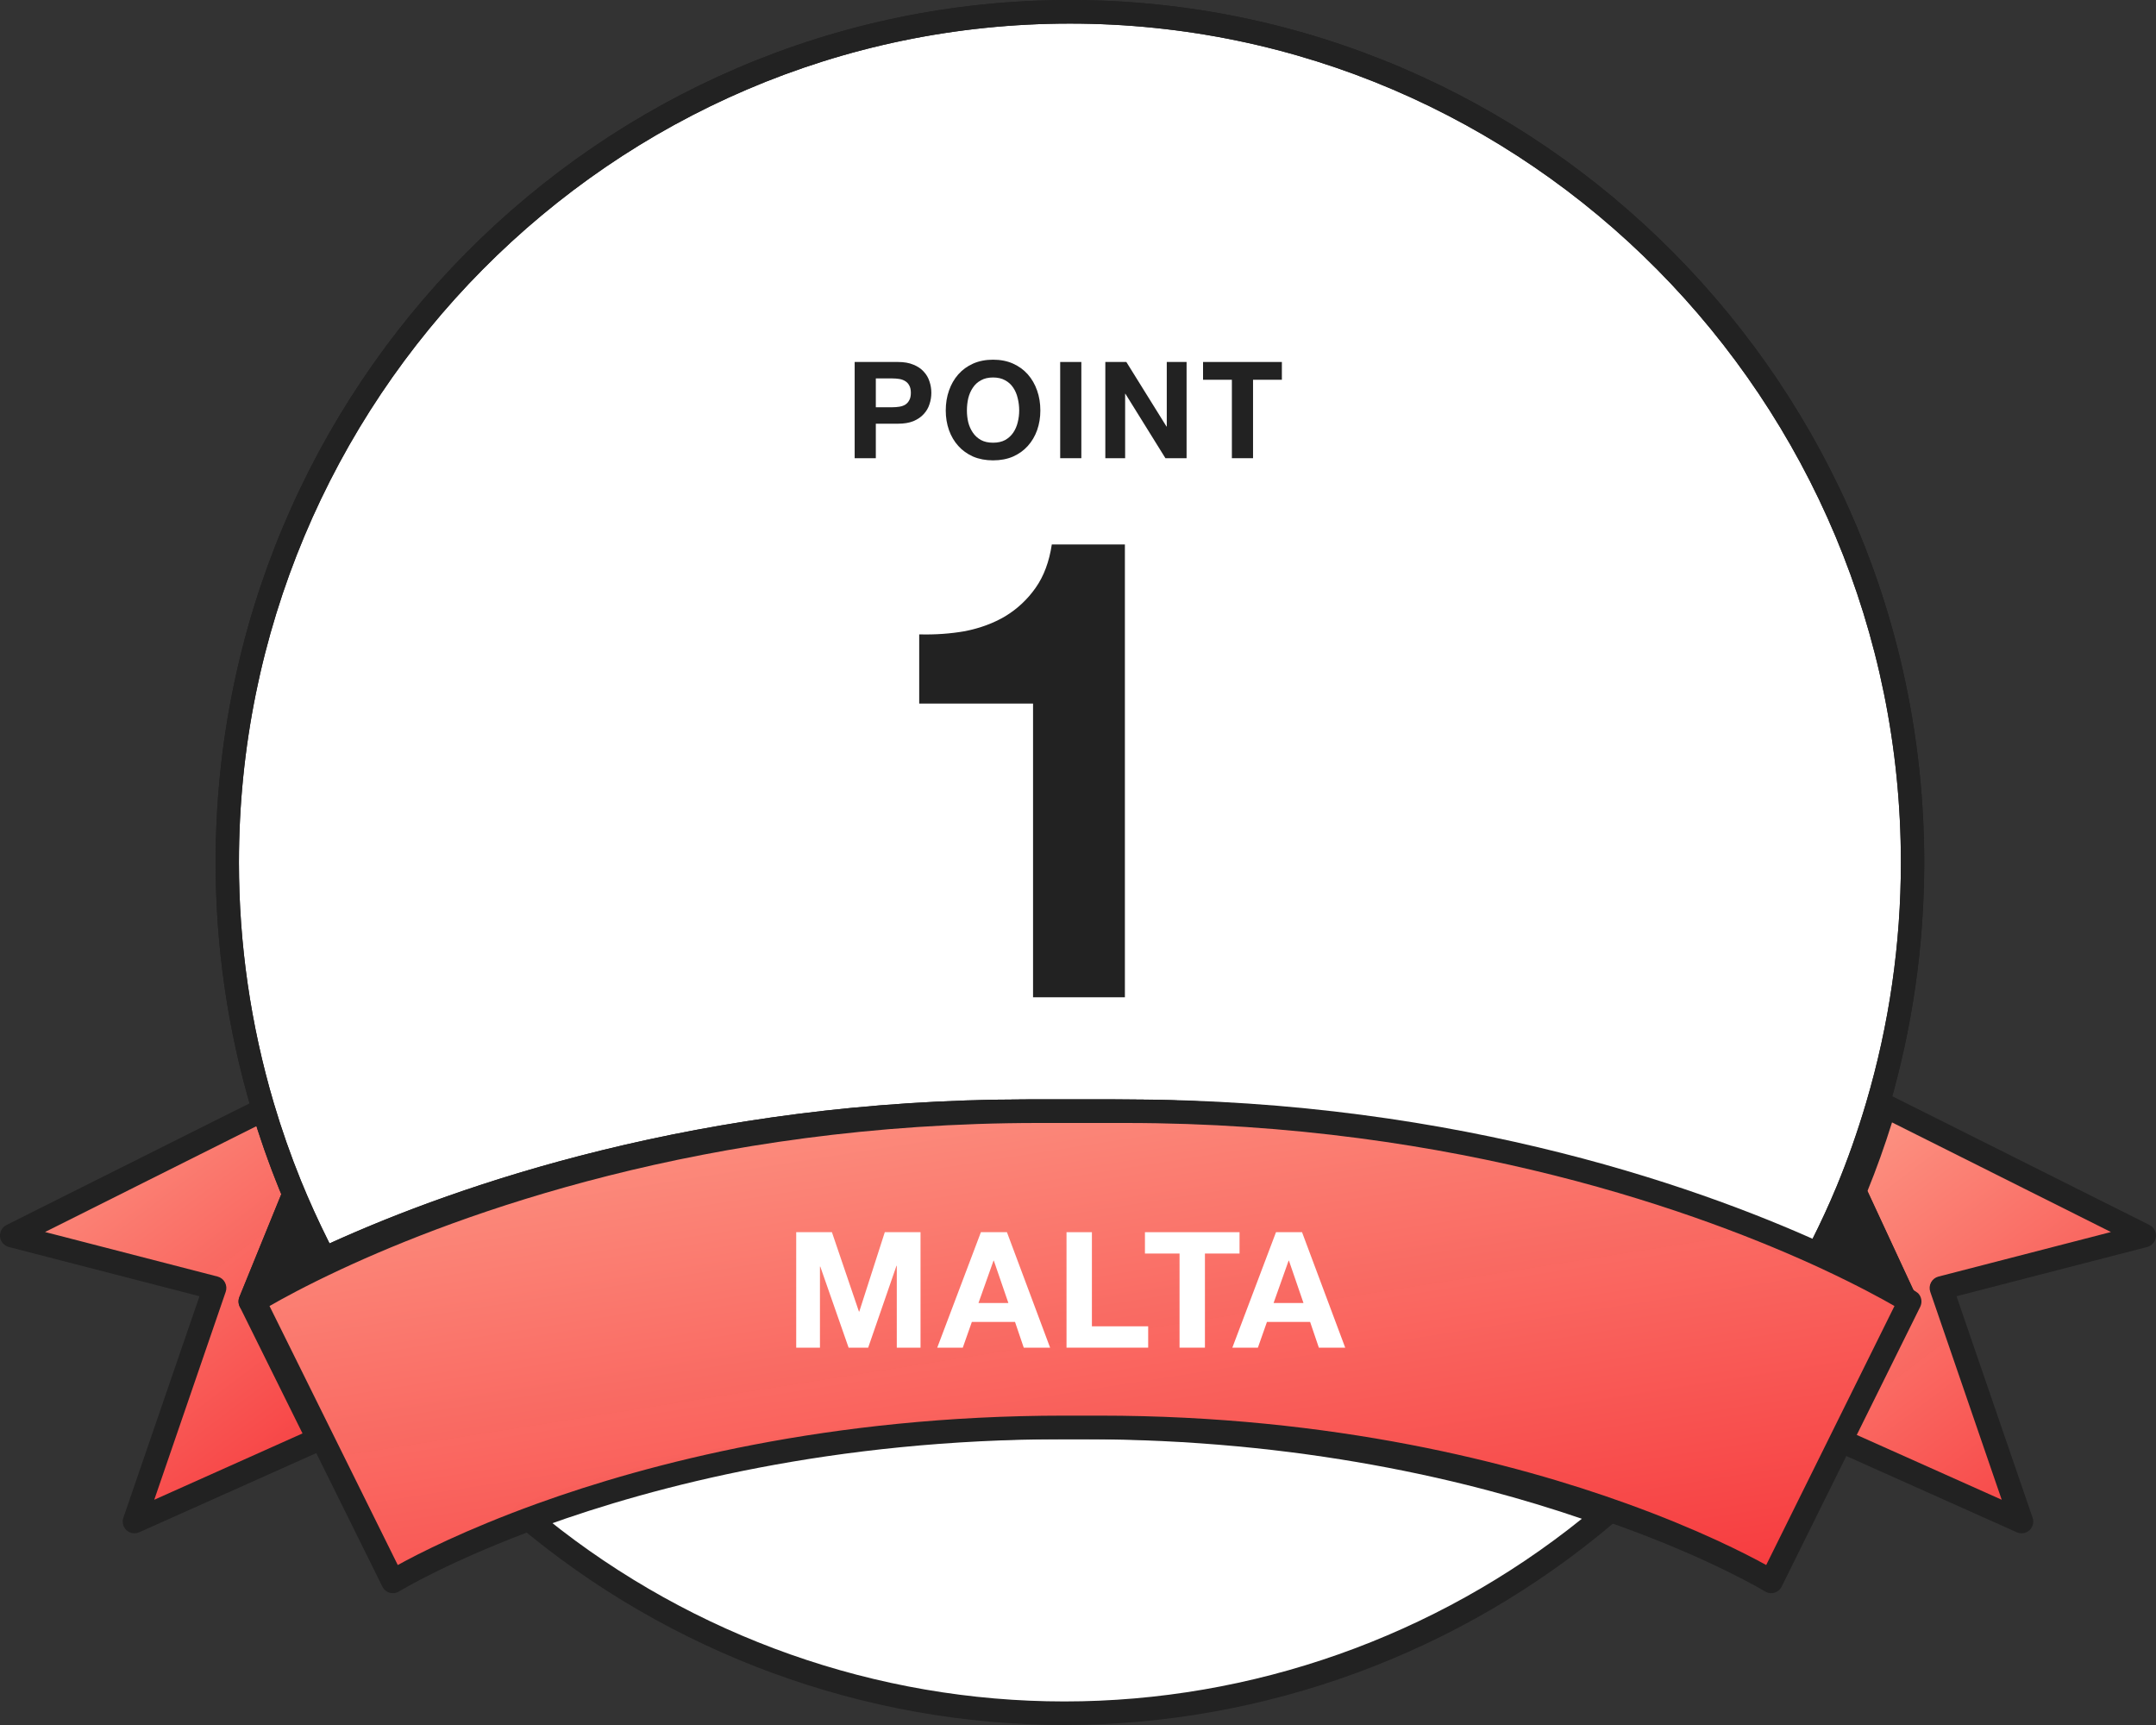 <svg width="80" height="64" viewBox="0 0 80 64" fill="none" xmlns="http://www.w3.org/2000/svg">
<rect x="0" y="0" width="80" height="64" fill="#333333" stroke="none"/>
<path d="M70.716 48.286L68.82 44.199C69.249 43.167 69.62 42.106 69.941 41.022L79.567 45.841L72.035 47.786L75.012 56.451L68.184 53.397L70.716 48.286V48.286Z" fill="url(#paint0_linear_110_154)"/>
<path d="M75.012 56.889C74.953 56.889 74.893 56.877 74.837 56.851L68.009 53.797C67.9 53.748 67.817 53.657 67.777 53.544C67.737 53.433 67.744 53.308 67.796 53.202L70.234 48.28L68.428 44.385C68.376 44.273 68.373 44.145 68.421 44.03C68.832 43.038 69.204 41.984 69.525 40.897C69.561 40.773 69.65 40.672 69.767 40.621C69.884 40.569 70.018 40.573 70.132 40.63L79.759 45.449C79.922 45.531 80.017 45.705 79.997 45.887C79.978 46.069 79.849 46.22 79.674 46.265L72.598 48.092L75.421 56.308C75.478 56.472 75.433 56.655 75.306 56.773C75.224 56.849 75.119 56.889 75.012 56.889ZM68.774 53.183L74.275 55.643L71.624 47.929C71.585 47.814 71.594 47.687 71.652 47.579C71.709 47.472 71.809 47.393 71.926 47.363L78.328 45.71L70.205 41.643C69.931 42.52 69.625 43.374 69.293 44.19L71.108 48.101C71.164 48.222 71.162 48.362 71.102 48.482L68.773 53.183H68.774Z" fill="#222222"/>
<path d="M70.716 48.286C70.716 48.286 69.649 47.614 67.653 46.685C68.075 45.876 68.468 45.049 68.821 44.199L70.716 48.286V48.286Z" fill="#222222"/>
<path d="M70.716 48.723C70.65 48.723 70.584 48.708 70.523 48.677C70.511 48.671 70.499 48.664 70.487 48.657C70.444 48.629 69.386 47.973 67.471 47.082C67.363 47.032 67.28 46.939 67.242 46.825C67.204 46.711 67.213 46.587 67.269 46.481C67.702 45.651 68.09 44.826 68.421 44.03C68.487 43.87 68.641 43.765 68.812 43.762C68.987 43.77 69.14 43.857 69.212 44.013L71.109 48.1C71.187 48.269 71.15 48.469 71.019 48.599C70.936 48.68 70.826 48.723 70.716 48.723V48.723ZM68.245 46.482C68.82 46.758 69.331 47.018 69.753 47.242L68.833 45.258C68.649 45.663 68.452 46.072 68.245 46.482Z" fill="#222222"/>
<path d="M10.019 41.043C10.314 42.04 10.656 43.016 11.043 43.97L9.284 48.286L11.815 53.398L4.987 56.452L7.965 47.787L0.432 45.842L10.018 41.043L10.019 41.043Z" fill="url(#paint1_linear_110_154)"/>
<path d="M4.988 56.889C4.881 56.889 4.776 56.849 4.694 56.773C4.567 56.655 4.521 56.472 4.578 56.308L7.402 48.092L0.326 46.265C0.151 46.22 0.021 46.069 0.002 45.887C-0.017 45.706 0.078 45.531 0.241 45.449L9.827 40.651C9.941 40.593 10.076 40.59 10.193 40.641C10.309 40.693 10.399 40.794 10.435 40.917C10.723 41.892 11.063 42.863 11.445 43.803C11.488 43.91 11.488 44.029 11.445 44.136L9.76 48.269L12.204 53.202C12.257 53.308 12.264 53.433 12.224 53.544C12.184 53.657 12.1 53.748 11.992 53.797L5.163 56.851C5.107 56.876 5.047 56.889 4.988 56.889H4.988ZM1.671 45.709L8.073 47.362C8.19 47.392 8.29 47.471 8.347 47.579C8.405 47.687 8.415 47.814 8.375 47.929L5.724 55.643L11.225 53.182L8.896 48.481C8.84 48.368 8.836 48.236 8.883 48.12L10.574 43.968C10.273 43.213 9.998 42.44 9.754 41.663L1.67 45.71L1.671 45.709Z" fill="#222222"/>
<path d="M9.285 48.286L11.045 43.969C11.425 44.904 11.848 45.816 12.312 46.704C10.34 47.623 9.286 48.286 9.286 48.287L9.285 48.286Z" fill="#222222"/>
<path d="M9.285 48.724C9.202 48.724 9.118 48.699 9.045 48.65C8.873 48.534 8.805 48.312 8.884 48.12L10.643 43.803C10.71 43.639 10.868 43.532 11.044 43.532C11.22 43.532 11.379 43.639 11.445 43.803C11.815 44.714 12.236 45.621 12.694 46.499C12.75 46.605 12.76 46.73 12.722 46.843C12.684 46.957 12.6 47.05 12.493 47.1C10.616 47.975 9.588 48.611 9.519 48.654C9.448 48.7 9.366 48.724 9.285 48.724V48.724ZM11.053 45.097L10.161 47.287C10.58 47.062 11.104 46.794 11.72 46.5C11.487 46.038 11.264 45.569 11.054 45.097H11.053Z" fill="#222222"/>
<path d="M40.181 52.96C48.68 52.96 55.298 54.65 59.571 56.192C54.139 60.79 47.139 63.563 39.495 63.563C31.852 63.563 24.863 60.795 19.433 56.204C23.705 54.658 30.335 52.96 38.855 52.96H40.181V52.96Z" fill="white"/>
<path d="M39.495 64C32.068 64 24.845 61.35 19.155 56.539C19.036 56.438 18.98 56.281 19.007 56.126C19.034 55.972 19.141 55.844 19.287 55.791C23.411 54.3 30.154 52.522 38.855 52.522H40.181C48.865 52.522 55.598 54.294 59.717 55.779C59.863 55.832 59.97 55.959 59.998 56.114C60.025 56.269 59.968 56.425 59.849 56.527C54.157 61.346 46.928 64 39.495 64ZM20.306 56.359C25.745 60.728 32.528 63.126 39.495 63.126C46.462 63.126 53.256 60.724 58.697 56.348C54.599 54.945 48.246 53.397 40.181 53.397H38.855C30.772 53.397 24.41 54.951 20.306 56.359Z" fill="#222222"/>
<path d="M67.375 46.686C62.896 44.603 53.727 41.227 41.339 41.227H38.108C25.684 41.227 16.499 44.622 12.034 46.703C11.57 45.816 11.146 44.905 10.767 43.969C10.379 43.016 10.037 42.04 9.742 41.042C8.895 38.177 8.433 35.143 8.433 32C8.433 14.569 22.432 0.438 39.7 0.438C56.969 0.438 70.967 14.569 70.967 32C70.967 35.136 70.508 38.163 69.664 41.023C69.344 42.107 68.973 43.169 68.544 44.2C68.191 45.05 67.798 45.876 67.375 46.686Z" fill="white"/>
<path d="M12.034 47.141C11.878 47.141 11.728 47.055 11.651 46.907C11.179 46.005 10.747 45.072 10.366 44.135C9.973 43.168 9.623 42.17 9.327 41.167C8.447 38.19 8 35.105 8 31.999C8 14.355 22.221 0 39.7 0C57.179 0 71.4 14.355 71.4 32C71.4 35.097 70.955 38.175 70.078 41.147C69.749 42.264 69.368 43.347 68.943 44.368C68.602 45.189 68.203 46.038 67.759 46.889C67.652 47.095 67.404 47.179 67.195 47.082C62.842 45.058 53.696 41.664 41.34 41.664H38.108C25.729 41.664 16.572 45.069 12.216 47.1C12.157 47.127 12.095 47.141 12.034 47.141ZM39.7 0.875C22.698 0.875 8.866 14.837 8.866 32C8.866 35.021 9.301 38.021 10.157 40.918C10.445 41.892 10.786 42.864 11.167 43.804C11.487 44.588 11.843 45.37 12.228 46.133C16.787 44.059 25.907 40.79 38.107 40.79H41.338C53.515 40.79 62.626 44.048 67.18 46.116C67.538 45.41 67.861 44.711 68.144 44.031C68.555 43.039 68.927 41.985 69.248 40.898C70.101 38.007 70.534 35.013 70.534 32C70.534 14.838 56.702 0.875 39.7 0.875Z" fill="#222222"/>
<path fill-rule="evenodd" clip-rule="evenodd" d="M67.759 46.889C67.825 46.762 67.89 46.635 67.954 46.508C68.321 45.785 68.653 45.067 68.943 44.368C68.944 44.367 68.944 44.365 68.945 44.364C68.945 44.364 68.945 44.364 68.945 44.364C69.368 43.344 69.75 42.262 70.078 41.147C70.079 41.146 70.079 41.144 70.079 41.143C70.079 41.143 70.079 41.143 70.079 41.143C70.956 38.173 71.4 35.097 71.4 32C71.4 32 71.4 32.001 71.4 32C71.4 14.356 57.179 0 39.7 0C22.221 0 8 14.355 8 31.999C8 31.999 8 31.999 8 31.999C8 35.103 8.446 38.187 9.326 41.163C9.326 41.163 9.326 41.163 9.326 41.163C9.327 41.164 9.327 41.166 9.327 41.167C9.623 42.168 9.972 43.164 10.364 44.13C10.364 44.13 10.363 44.13 10.364 44.13C10.364 44.132 10.365 44.134 10.366 44.135C10.693 44.94 11.058 45.742 11.454 46.524C11.519 46.652 11.584 46.78 11.651 46.907C11.728 47.055 11.878 47.141 12.034 47.141C12.095 47.141 12.157 47.127 12.216 47.1C12.337 47.044 12.462 46.986 12.59 46.928C17.083 44.883 26.072 41.664 38.107 41.664C38.107 41.664 38.108 41.664 38.108 41.664H41.34C53.351 41.664 62.33 44.872 66.82 46.91C66.948 46.968 67.073 47.026 67.195 47.082C67.404 47.179 67.652 47.095 67.759 46.889ZM67.238 46.002C67.572 45.337 67.875 44.677 68.142 44.035C68.142 44.035 68.142 44.035 68.142 44.035C68.142 44.034 68.143 44.032 68.144 44.031C68.555 43.04 68.927 41.987 69.247 40.902C69.247 40.902 69.247 40.902 69.247 40.902C69.247 40.901 69.248 40.899 69.248 40.898C70.101 38.007 70.534 35.013 70.534 32C70.534 32.001 70.534 32 70.534 32C70.533 14.838 56.702 0.875 39.7 0.875C22.698 0.875 8.867 14.837 8.866 31.999C8.866 31.999 8.866 31.999 8.866 31.999C8.866 35.02 9.301 38.021 10.157 40.918C10.158 40.919 10.158 40.92 10.158 40.922C10.158 40.921 10.158 40.922 10.158 40.922C10.446 41.895 10.786 42.865 11.167 43.804C11.168 43.805 11.168 43.807 11.169 43.809C11.169 43.808 11.169 43.809 11.169 43.809C11.472 44.553 11.809 45.294 12.171 46.02C12.19 46.057 12.209 46.095 12.228 46.133C12.268 46.115 12.308 46.096 12.349 46.078C16.946 44.002 26.014 40.79 38.107 40.79H41.338C41.339 40.79 41.339 40.79 41.34 40.79C53.41 40.79 62.467 43.991 67.06 46.061C67.1 46.079 67.14 46.098 67.18 46.116C67.199 46.078 67.219 46.039 67.238 46.002Z" fill="#222222"/>
<path d="M9.433 48.286C9.433 48.286 10.487 47.622 12.459 46.703C16.923 44.622 26.109 41.226 38.533 41.226H41.764C54.152 41.226 63.322 44.603 67.8 46.685C69.797 47.613 70.864 48.285 70.864 48.285L68.332 53.396L65.719 58.672C65.719 58.672 63.783 57.483 60.201 56.191C55.928 54.649 49.31 52.959 40.811 52.959H39.485C30.965 52.959 24.335 54.657 20.063 56.203C16.502 57.49 14.577 58.672 14.577 58.672L11.964 53.397L9.433 48.286V48.286Z" fill="url(#paint2_linear_110_154)"/>
<path d="M65.719 59.11C65.64 59.11 65.563 59.088 65.494 59.046C65.475 59.034 63.546 57.863 60.055 56.603C56.001 55.14 49.371 53.397 40.811 53.397H39.485C30.908 53.397 24.268 55.147 20.209 56.615C16.739 57.87 14.821 59.035 14.802 59.047C14.698 59.11 14.573 59.127 14.457 59.093C14.341 59.06 14.243 58.978 14.19 58.869L9.046 48.482C8.962 48.314 8.995 48.111 9.127 47.978C9.203 47.901 10.36 47.201 12.278 46.307C16.698 44.246 25.987 40.791 38.533 40.791H41.764C54.285 40.791 63.565 44.236 67.982 46.29C69.796 47.134 71.076 47.883 71.171 47.979C71.302 48.112 71.335 48.315 71.252 48.483L66.107 58.87C66.053 58.979 65.956 59.06 65.84 59.094C65.8 59.105 65.76 59.111 65.72 59.111L65.719 59.11ZM10.001 48.456L14.76 58.065C15.505 57.653 17.253 56.756 19.917 55.792C24.041 54.3 30.784 52.522 39.485 52.522H40.811C49.495 52.522 56.228 54.294 60.347 55.78C63.03 56.748 64.788 57.651 65.536 58.065L70.296 48.455C69.842 48.193 68.937 47.696 67.62 47.082C63.267 45.058 54.121 41.664 41.765 41.664H38.533C26.154 41.664 16.997 45.069 12.641 47.1C11.343 47.705 10.451 48.196 10.002 48.455L10.001 48.456Z" fill="#222222"/>
<path d="M41.74 37H38.332V26.104H34.108V23.536C34.7 23.552 35.268 23.512 35.812 23.416C36.372 23.304 36.868 23.12 37.3 22.864C37.748 22.592 38.124 22.24 38.428 21.808C38.732 21.376 38.932 20.84 39.028 20.2H41.74V37Z" fill="#222222"/>
<path d="M45.71 14.09H44.64V13.43H47.565V14.09H46.495V17H45.71V14.09Z" fill="#222222"/>
<path d="M41.014 13.43H41.794L43.284 15.825H43.294V13.43H44.029V17H43.244L41.759 14.61H41.749V17H41.014V13.43Z" fill="#222222"/>
<path d="M39.339 13.43H40.124V17H39.339V13.43Z" fill="#222222"/>
<path d="M35.878 15.23C35.878 15.38 35.894 15.527 35.928 15.67C35.964 15.81 36.021 15.937 36.098 16.05C36.174 16.163 36.274 16.255 36.398 16.325C36.521 16.392 36.671 16.425 36.848 16.425C37.024 16.425 37.174 16.392 37.298 16.325C37.421 16.255 37.521 16.163 37.598 16.05C37.674 15.937 37.729 15.81 37.763 15.67C37.799 15.527 37.818 15.38 37.818 15.23C37.818 15.073 37.799 14.922 37.763 14.775C37.729 14.628 37.674 14.498 37.598 14.385C37.521 14.268 37.421 14.177 37.298 14.11C37.174 14.04 37.024 14.005 36.848 14.005C36.671 14.005 36.521 14.04 36.398 14.11C36.274 14.177 36.174 14.268 36.098 14.385C36.021 14.498 35.964 14.628 35.928 14.775C35.894 14.922 35.878 15.073 35.878 15.23ZM35.093 15.23C35.093 14.963 35.133 14.717 35.213 14.49C35.293 14.26 35.408 14.06 35.558 13.89C35.708 13.72 35.891 13.587 36.108 13.49C36.328 13.393 36.574 13.345 36.848 13.345C37.124 13.345 37.371 13.393 37.588 13.49C37.804 13.587 37.988 13.72 38.138 13.89C38.288 14.06 38.403 14.26 38.483 14.49C38.563 14.717 38.603 14.963 38.603 15.23C38.603 15.49 38.563 15.733 38.483 15.96C38.403 16.183 38.288 16.378 38.138 16.545C37.988 16.712 37.804 16.843 37.588 16.94C37.371 17.033 37.124 17.08 36.848 17.08C36.574 17.08 36.328 17.033 36.108 16.94C35.891 16.843 35.708 16.712 35.558 16.545C35.408 16.378 35.293 16.183 35.213 15.96C35.133 15.733 35.093 15.49 35.093 15.23Z" fill="#222222"/>
<path d="M32.498 15.11H33.108C33.198 15.11 33.285 15.103 33.368 15.09C33.451 15.077 33.525 15.052 33.588 15.015C33.651 14.975 33.701 14.92 33.738 14.85C33.778 14.78 33.798 14.688 33.798 14.575C33.798 14.462 33.778 14.37 33.738 14.3C33.701 14.23 33.651 14.177 33.588 14.14C33.525 14.1 33.451 14.073 33.368 14.06C33.285 14.047 33.198 14.04 33.108 14.04H32.498V15.11ZM31.713 13.43H33.323C33.546 13.43 33.736 13.463 33.893 13.53C34.05 13.593 34.176 13.678 34.273 13.785C34.373 13.892 34.445 14.013 34.488 14.15C34.535 14.287 34.558 14.428 34.558 14.575C34.558 14.718 34.535 14.86 34.488 15C34.445 15.137 34.373 15.258 34.273 15.365C34.176 15.472 34.05 15.558 33.893 15.625C33.736 15.688 33.546 15.72 33.323 15.72H32.498V17H31.713V13.43Z" fill="#222222"/>
<path d="M47.257 48.344H48.367L47.827 46.772H47.815L47.257 48.344ZM47.347 45.716H48.313L49.915 50H48.937L48.613 49.046H47.011L46.675 50H45.727L47.347 45.716Z" fill="white"/>
<path d="M43.768 46.508H42.484V45.716H45.994V46.508H44.71V50H43.768V46.508Z" fill="white"/>
<path d="M39.574 45.716H40.516V49.208H42.604V50H39.574V45.716Z" fill="white"/>
<path d="M36.307 48.344H37.417L36.877 46.772H36.865L36.307 48.344ZM36.397 45.716H37.363L38.965 50H37.987L37.663 49.046H36.061L35.725 50H34.777L36.397 45.716Z" fill="white"/>
<path d="M29.544 45.716H30.869L31.872 48.662H31.884L32.831 45.716H34.157V50H33.276V46.964H33.264L32.214 50H31.488L30.438 46.994H30.425V50H29.544V45.716Z" fill="white"/>
<defs>
<linearGradient id="paint0_linear_110_154" x1="68.184" y1="41.022" x2="79.723" y2="56.334" gradientUnits="userSpaceOnUse">
<stop stop-color="#FD9987"/>
<stop offset="1" stop-color="#FA383C" stop-opacity="0.98"/>
</linearGradient>
<linearGradient id="paint1_linear_110_154" x1="0.432" y1="41.043" x2="11.952" y2="56.349" gradientUnits="userSpaceOnUse">
<stop stop-color="#FD9987"/>
<stop offset="1" stop-color="#FA383C" stop-opacity="0.98"/>
</linearGradient>
<linearGradient id="paint2_linear_110_154" x1="9.433" y1="41.226" x2="13.615" y2="67.712" gradientUnits="userSpaceOnUse">
<stop stop-color="#FD9987"/>
<stop offset="1" stop-color="#FA383C" stop-opacity="0.98"/>
</linearGradient>
</defs>
</svg>
